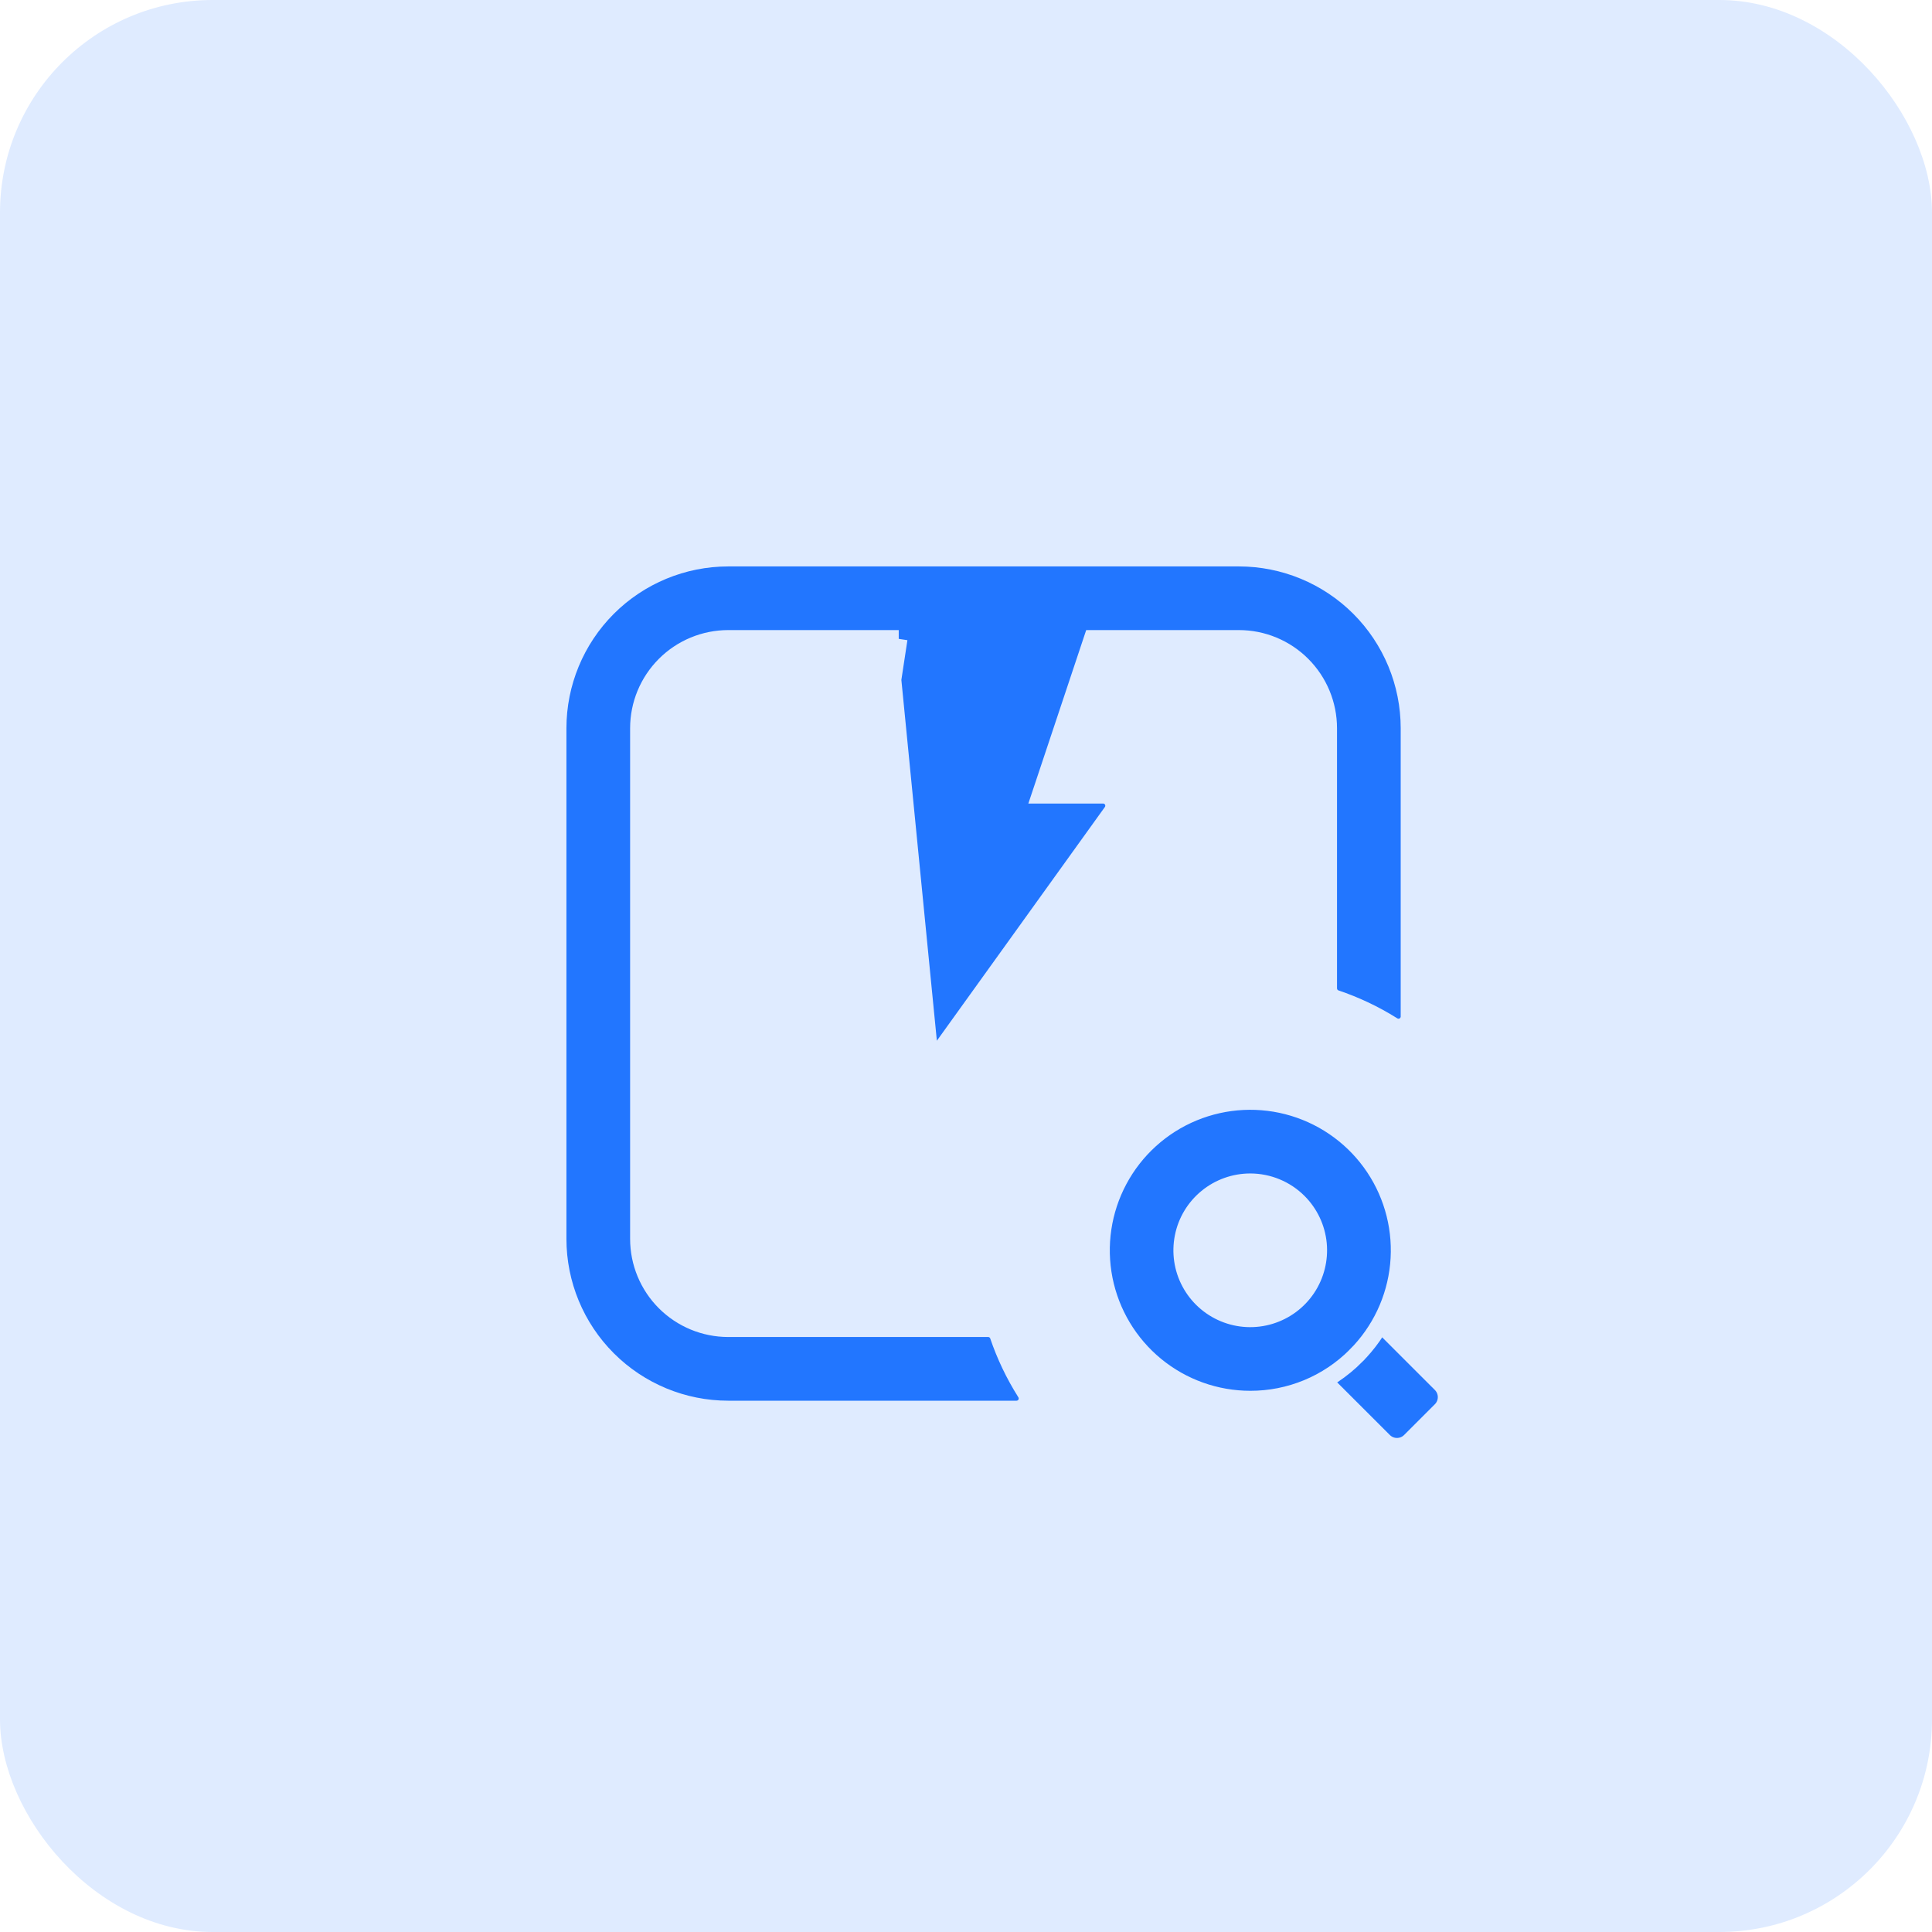 <svg width="55" height="55" viewBox="0 0 55 55" fill="none" xmlns="http://www.w3.org/2000/svg">
<rect width="55" height="55" rx="6.053" fill="#DFEBFF"/>
<g clip-path="url(#clip0_7794_10944)">
<path d="M25.585 18.187L25.541 18.475L24.698 24.015L25.585 18.187ZM25.585 18.187H25.294M25.585 18.187H25.294M25.294 18.187H20.733C20.058 18.187 19.41 18.455 18.933 18.933C18.456 19.41 18.188 20.057 18.188 20.732V35.267C18.188 35.942 18.456 36.59 18.933 37.067C19.41 37.544 20.058 37.812 20.733 37.812H28.136C28.2 37.813 28.261 37.834 28.313 37.87C28.364 37.907 28.403 37.959 28.425 38.019C28.617 38.585 28.876 39.127 29.195 39.633L29.195 39.633L29.198 39.639C29.23 39.686 29.247 39.74 29.25 39.796C29.253 39.852 29.241 39.908 29.215 39.958C29.189 40.008 29.149 40.05 29.101 40.079C29.054 40.108 28.999 40.124 28.943 40.125H20.733C19.444 40.125 18.209 39.613 17.298 38.702C16.387 37.791 15.875 36.556 15.875 35.267V20.732C15.875 19.444 16.387 18.208 17.298 17.297C18.209 16.387 19.444 15.875 20.733 15.875H35.267C36.556 15.875 37.791 16.387 38.702 17.297C39.613 18.208 40.125 19.444 40.125 20.732V28.943C40.124 28.999 40.108 29.053 40.079 29.101C40.05 29.149 40.008 29.188 39.958 29.215C39.908 29.241 39.853 29.253 39.796 29.25C39.74 29.247 39.686 29.229 39.639 29.198L39.639 29.198L39.633 29.194C39.127 28.877 38.585 28.621 38.019 28.43C37.959 28.408 37.907 28.369 37.87 28.317C37.833 28.264 37.813 28.201 37.812 28.137V20.732C37.812 20.057 37.544 19.41 37.067 18.933C36.59 18.455 35.943 18.187 35.267 18.187H31.282H31.102L31.045 18.358L29.732 22.296L29.622 22.625H29.969H31.403C31.46 22.625 31.517 22.641 31.566 22.671L31.696 22.458L31.566 22.671C31.615 22.701 31.655 22.744 31.681 22.795C31.707 22.846 31.718 22.904 31.714 22.961C31.71 23.018 31.69 23.073 31.656 23.12L31.656 23.12L26.533 30.247C26.529 30.253 26.523 30.256 26.517 30.258C26.51 30.26 26.503 30.259 26.497 30.257C26.49 30.254 26.485 30.249 26.482 30.243C26.478 30.237 26.477 30.23 26.478 30.224L25.294 18.187Z" fill="#2276FF" stroke="#DFEBFF" stroke-width="0.5"/>
<path d="M37.718 38.598L38.593 37.723C38.803 37.513 39.143 37.513 39.353 37.723L41.024 39.393C41.234 39.603 41.234 39.943 41.024 40.153L40.149 41.028C39.939 41.238 39.598 41.238 39.389 41.028L37.718 39.358C37.508 39.148 37.508 38.808 37.718 38.598Z" fill="#2276FF" stroke="#DFEBFF" stroke-width="0.5"/>
<path d="M35.593 39.843H35.593C34.61 39.843 33.657 39.502 32.897 38.878C32.137 38.254 31.617 37.386 31.425 36.422C31.234 35.457 31.382 34.456 31.846 33.589C32.31 32.722 33.06 32.042 33.969 31.666C34.877 31.291 35.888 31.241 36.829 31.527C37.77 31.813 38.583 32.416 39.129 33.234C39.675 34.052 39.92 35.034 39.823 36.012C39.726 36.991 39.293 37.905 38.597 38.6L38.597 38.601C38.203 38.995 37.735 39.309 37.219 39.522C36.704 39.735 36.151 39.844 35.593 39.843ZM35.593 33.656C35.145 33.656 34.71 33.811 34.364 34.095C34.017 34.379 33.779 34.774 33.692 35.214C33.604 35.654 33.671 36.11 33.882 36.505C34.093 36.901 34.435 37.211 34.849 37.383C35.263 37.555 35.724 37.578 36.153 37.448C36.582 37.318 36.953 37.044 37.202 36.671C37.451 36.298 37.563 35.851 37.52 35.405C37.476 34.959 37.279 34.541 36.962 34.224C36.599 33.861 36.107 33.657 35.593 33.656Z" fill="#2276FF" stroke="#DFEBFF" stroke-width="0.5"/>
</g>
<defs>
<clipPath id="clip0_7794_10944">
<rect width="36" height="36" fill="white" transform="translate(10 10)"/>
</clipPath>
</defs>
</svg>
